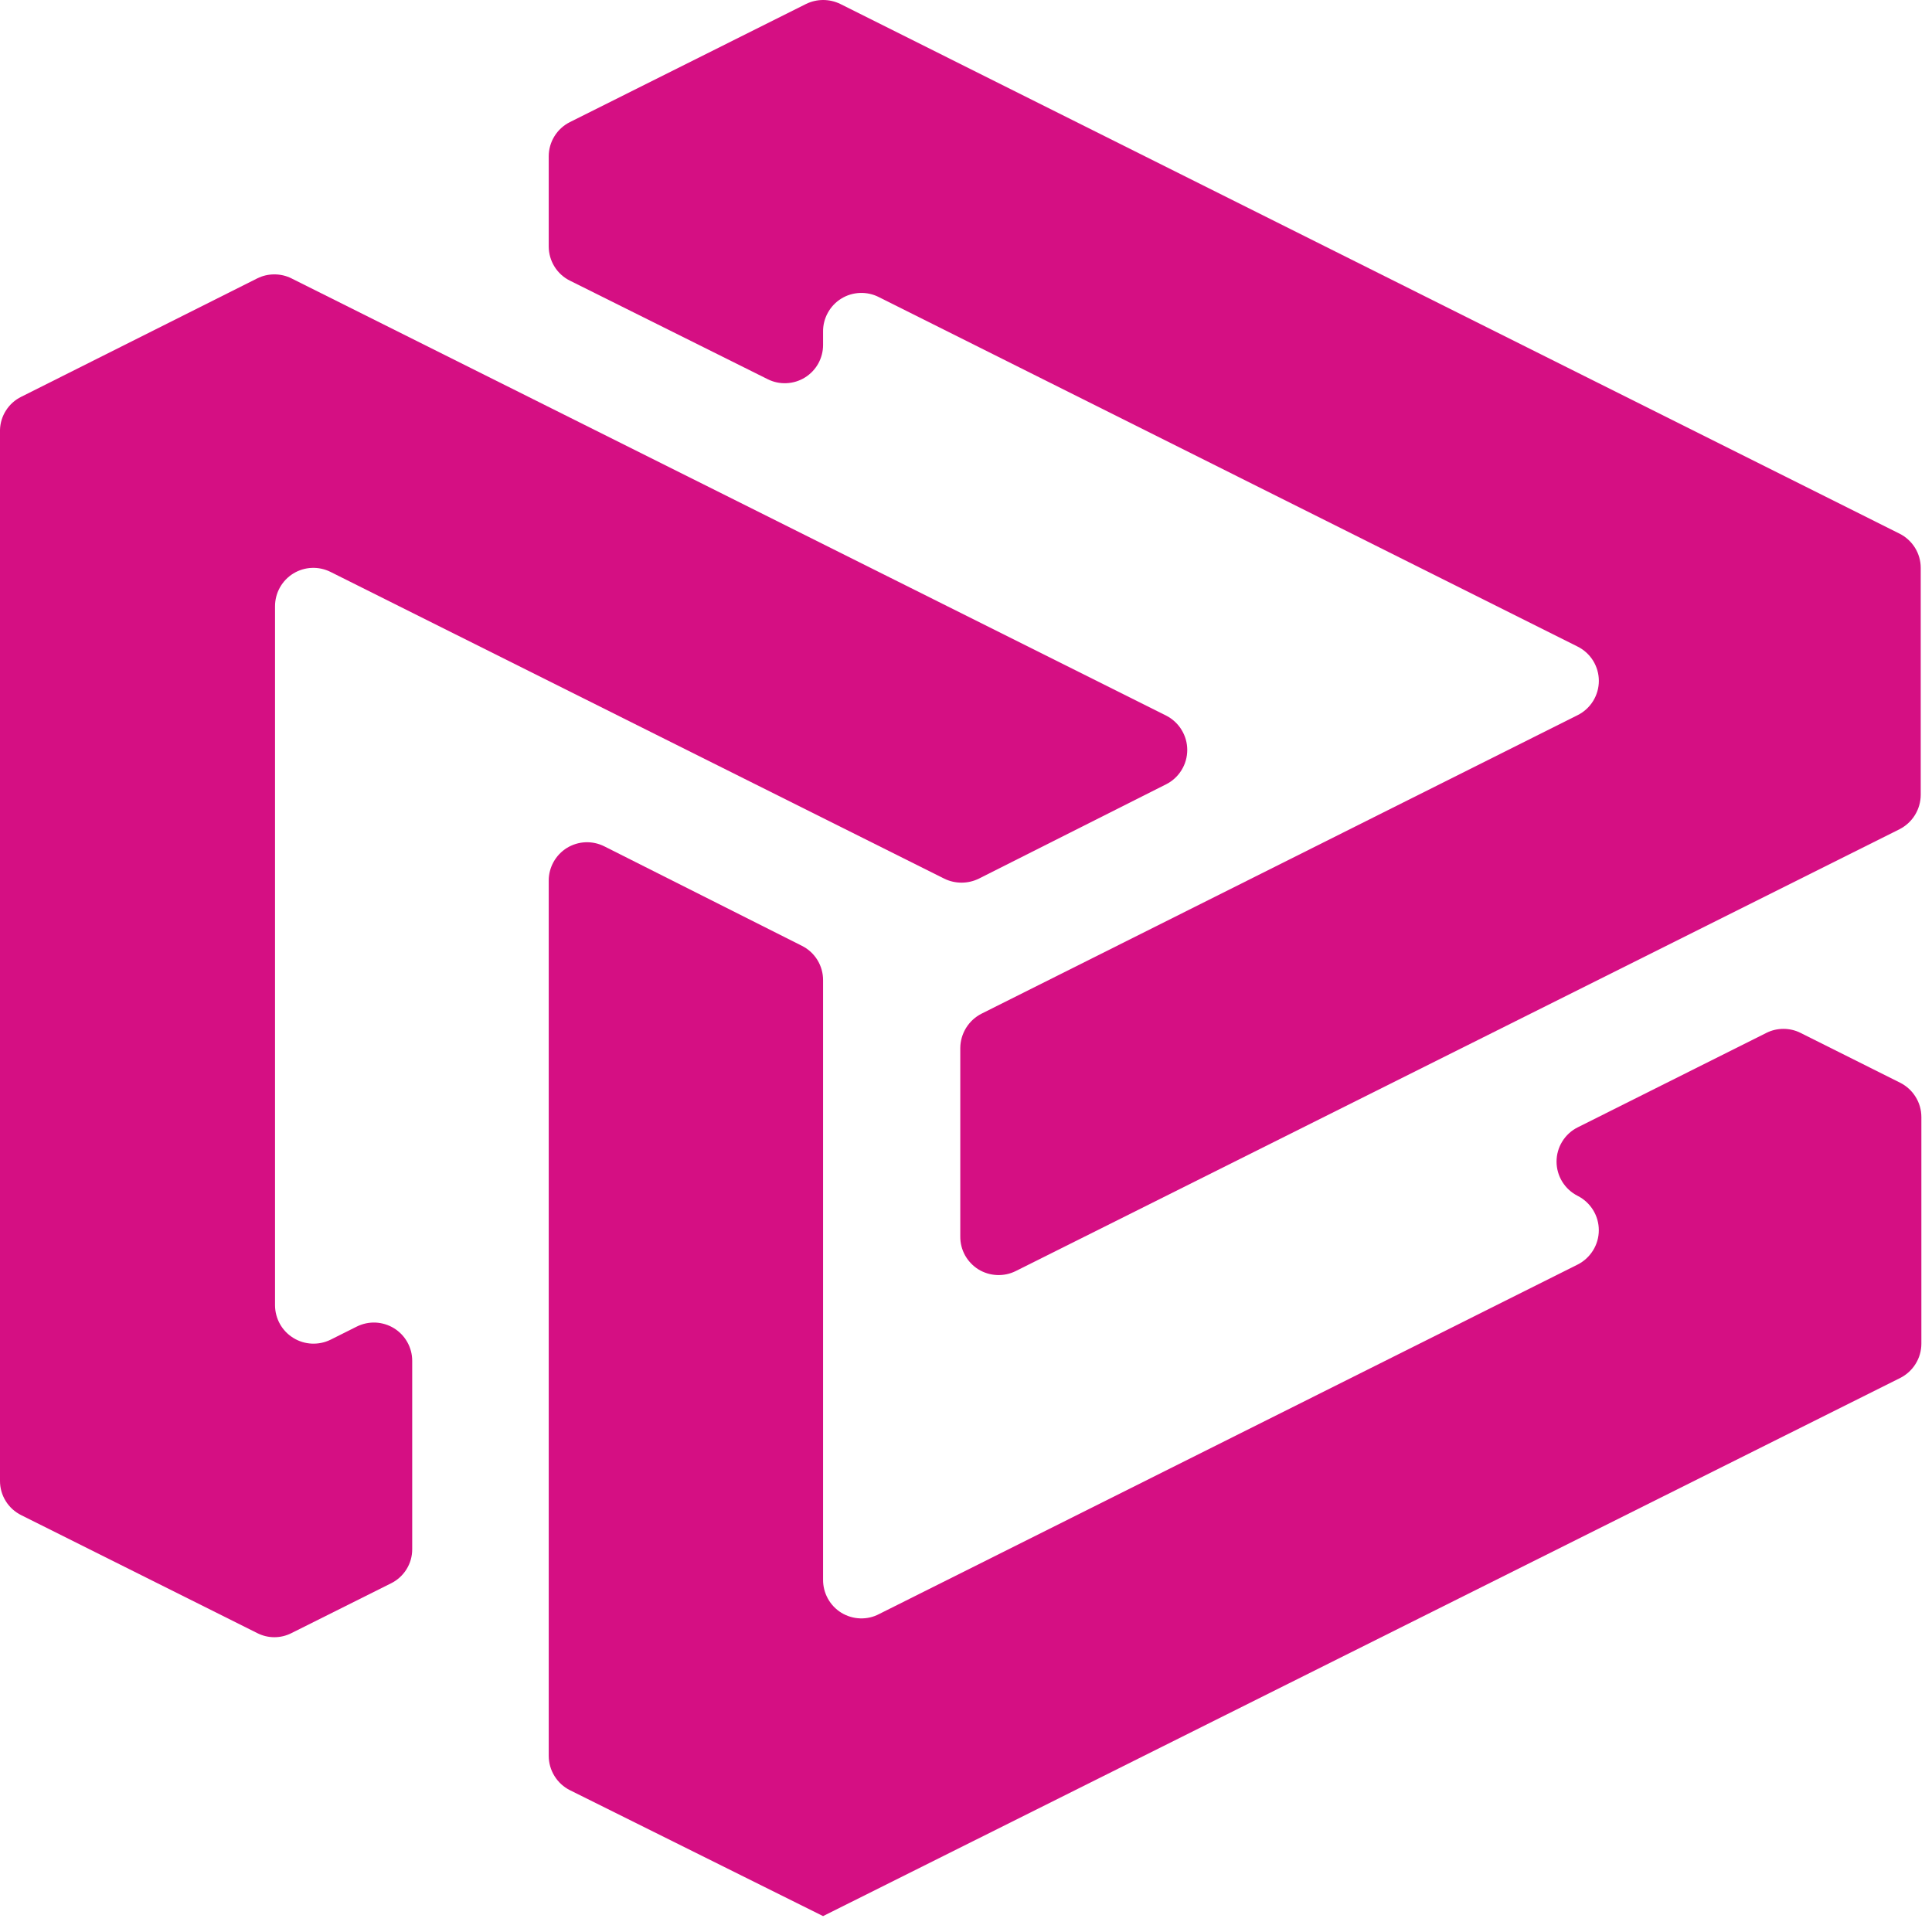 <svg width="48" height="48" viewBox="0 0 48 48" fill="none" xmlns="http://www.w3.org/2000/svg">
<path d="M6.53094e-06 10.682V36.791C-0.001 36.968 0.048 37.142 0.142 37.293C0.235 37.444 0.369 37.565 0.528 37.644L6.392 40.574C6.524 40.641 6.669 40.676 6.817 40.676C6.964 40.676 7.11 40.641 7.241 40.574L9.714 39.338C9.872 39.26 10.006 39.139 10.099 38.989C10.193 38.839 10.242 38.666 10.241 38.489V33.807C10.241 33.645 10.199 33.486 10.12 33.345C10.041 33.204 9.927 33.085 9.789 33C9.651 32.915 9.494 32.867 9.332 32.859C9.171 32.852 9.01 32.886 8.865 32.958L8.214 33.284C8.068 33.356 7.907 33.389 7.745 33.382C7.582 33.374 7.425 33.326 7.287 33.24C7.149 33.155 7.034 33.036 6.955 32.894C6.876 32.752 6.834 32.593 6.833 32.431V15.063C6.833 14.9 6.874 14.74 6.953 14.598C7.032 14.456 7.146 14.336 7.285 14.25C7.423 14.165 7.581 14.116 7.744 14.109C7.907 14.102 8.068 14.137 8.214 14.21L23.462 21.831C23.595 21.896 23.741 21.929 23.889 21.929C24.037 21.929 24.183 21.896 24.316 21.831L28.973 19.485C29.13 19.406 29.263 19.284 29.355 19.133C29.448 18.983 29.497 18.809 29.497 18.632C29.497 18.456 29.448 18.282 29.355 18.132C29.263 17.981 29.13 17.859 28.973 17.779L7.241 6.916C7.109 6.85 6.964 6.817 6.817 6.817C6.669 6.817 6.524 6.85 6.392 6.916L0.528 9.858C0.373 9.934 0.242 10.051 0.149 10.197C0.056 10.342 0.004 10.51 6.53094e-06 10.682Z" fill="#D50F83"/>
<path d="M15.014 21.027L19.926 23.5C20.084 23.579 20.216 23.701 20.309 23.852C20.401 24.003 20.45 24.176 20.449 24.353V39.247C20.448 39.412 20.489 39.574 20.569 39.718C20.648 39.862 20.764 39.983 20.904 40.069C21.044 40.154 21.205 40.203 21.369 40.208C21.534 40.214 21.697 40.177 21.842 40.1L39.197 31.417C39.355 31.337 39.487 31.215 39.58 31.064C39.673 30.914 39.722 30.741 39.722 30.564C39.722 30.387 39.673 30.214 39.58 30.063C39.487 29.913 39.355 29.791 39.197 29.711C39.039 29.631 38.907 29.51 38.814 29.36C38.721 29.209 38.672 29.036 38.672 28.86C38.672 28.683 38.721 28.51 38.814 28.36C38.907 28.209 39.039 28.088 39.197 28.009L43.883 25.663C44.015 25.596 44.161 25.562 44.31 25.562C44.458 25.562 44.604 25.596 44.736 25.663L47.209 26.9C47.367 26.98 47.5 27.101 47.593 27.252C47.687 27.402 47.736 27.576 47.736 27.753V33.383C47.736 33.56 47.687 33.733 47.593 33.884C47.5 34.035 47.367 34.156 47.209 34.236L20.449 47.605L14.16 44.477C14.002 44.398 13.869 44.276 13.776 44.125C13.683 43.975 13.633 43.801 13.633 43.624V21.88C13.632 21.717 13.674 21.557 13.753 21.415C13.832 21.273 13.946 21.153 14.084 21.067C14.223 20.982 14.381 20.933 14.544 20.926C14.706 20.919 14.868 20.954 15.014 21.027Z" fill="#D50F83"/>
<path d="M20.449 8.247V8.572C20.449 8.734 20.407 8.893 20.328 9.035C20.249 9.176 20.135 9.295 19.997 9.38C19.859 9.465 19.702 9.513 19.541 9.52C19.379 9.528 19.218 9.494 19.073 9.421L14.16 6.973C14.002 6.895 13.869 6.774 13.776 6.624C13.683 6.474 13.633 6.301 13.633 6.124V3.882C13.633 3.706 13.683 3.533 13.776 3.383C13.869 3.233 14.002 3.112 14.16 3.033L20.025 0.099C20.158 0.034 20.304 0 20.451 0C20.599 0 20.745 0.034 20.878 0.099L47.193 13.258C47.35 13.337 47.483 13.458 47.577 13.608C47.67 13.758 47.72 13.931 47.72 14.107V19.749C47.719 19.926 47.669 20.099 47.576 20.25C47.483 20.4 47.35 20.522 47.193 20.602L25.238 31.578C25.093 31.651 24.931 31.685 24.769 31.678C24.606 31.671 24.448 31.623 24.309 31.538C24.171 31.452 24.057 31.332 23.977 31.19C23.898 31.047 23.857 30.887 23.858 30.724V26.038C23.859 25.862 23.909 25.689 24.002 25.538C24.095 25.387 24.228 25.265 24.385 25.185L39.197 17.767C39.355 17.688 39.488 17.566 39.581 17.416C39.673 17.266 39.723 17.093 39.723 16.916C39.723 16.739 39.673 16.566 39.581 16.416C39.488 16.266 39.355 16.144 39.197 16.065L21.842 7.385C21.696 7.309 21.532 7.272 21.367 7.278C21.202 7.284 21.041 7.332 20.901 7.419C20.76 7.506 20.645 7.628 20.566 7.773C20.486 7.918 20.446 8.082 20.449 8.247Z" fill="#D50F83"/>
</svg>
